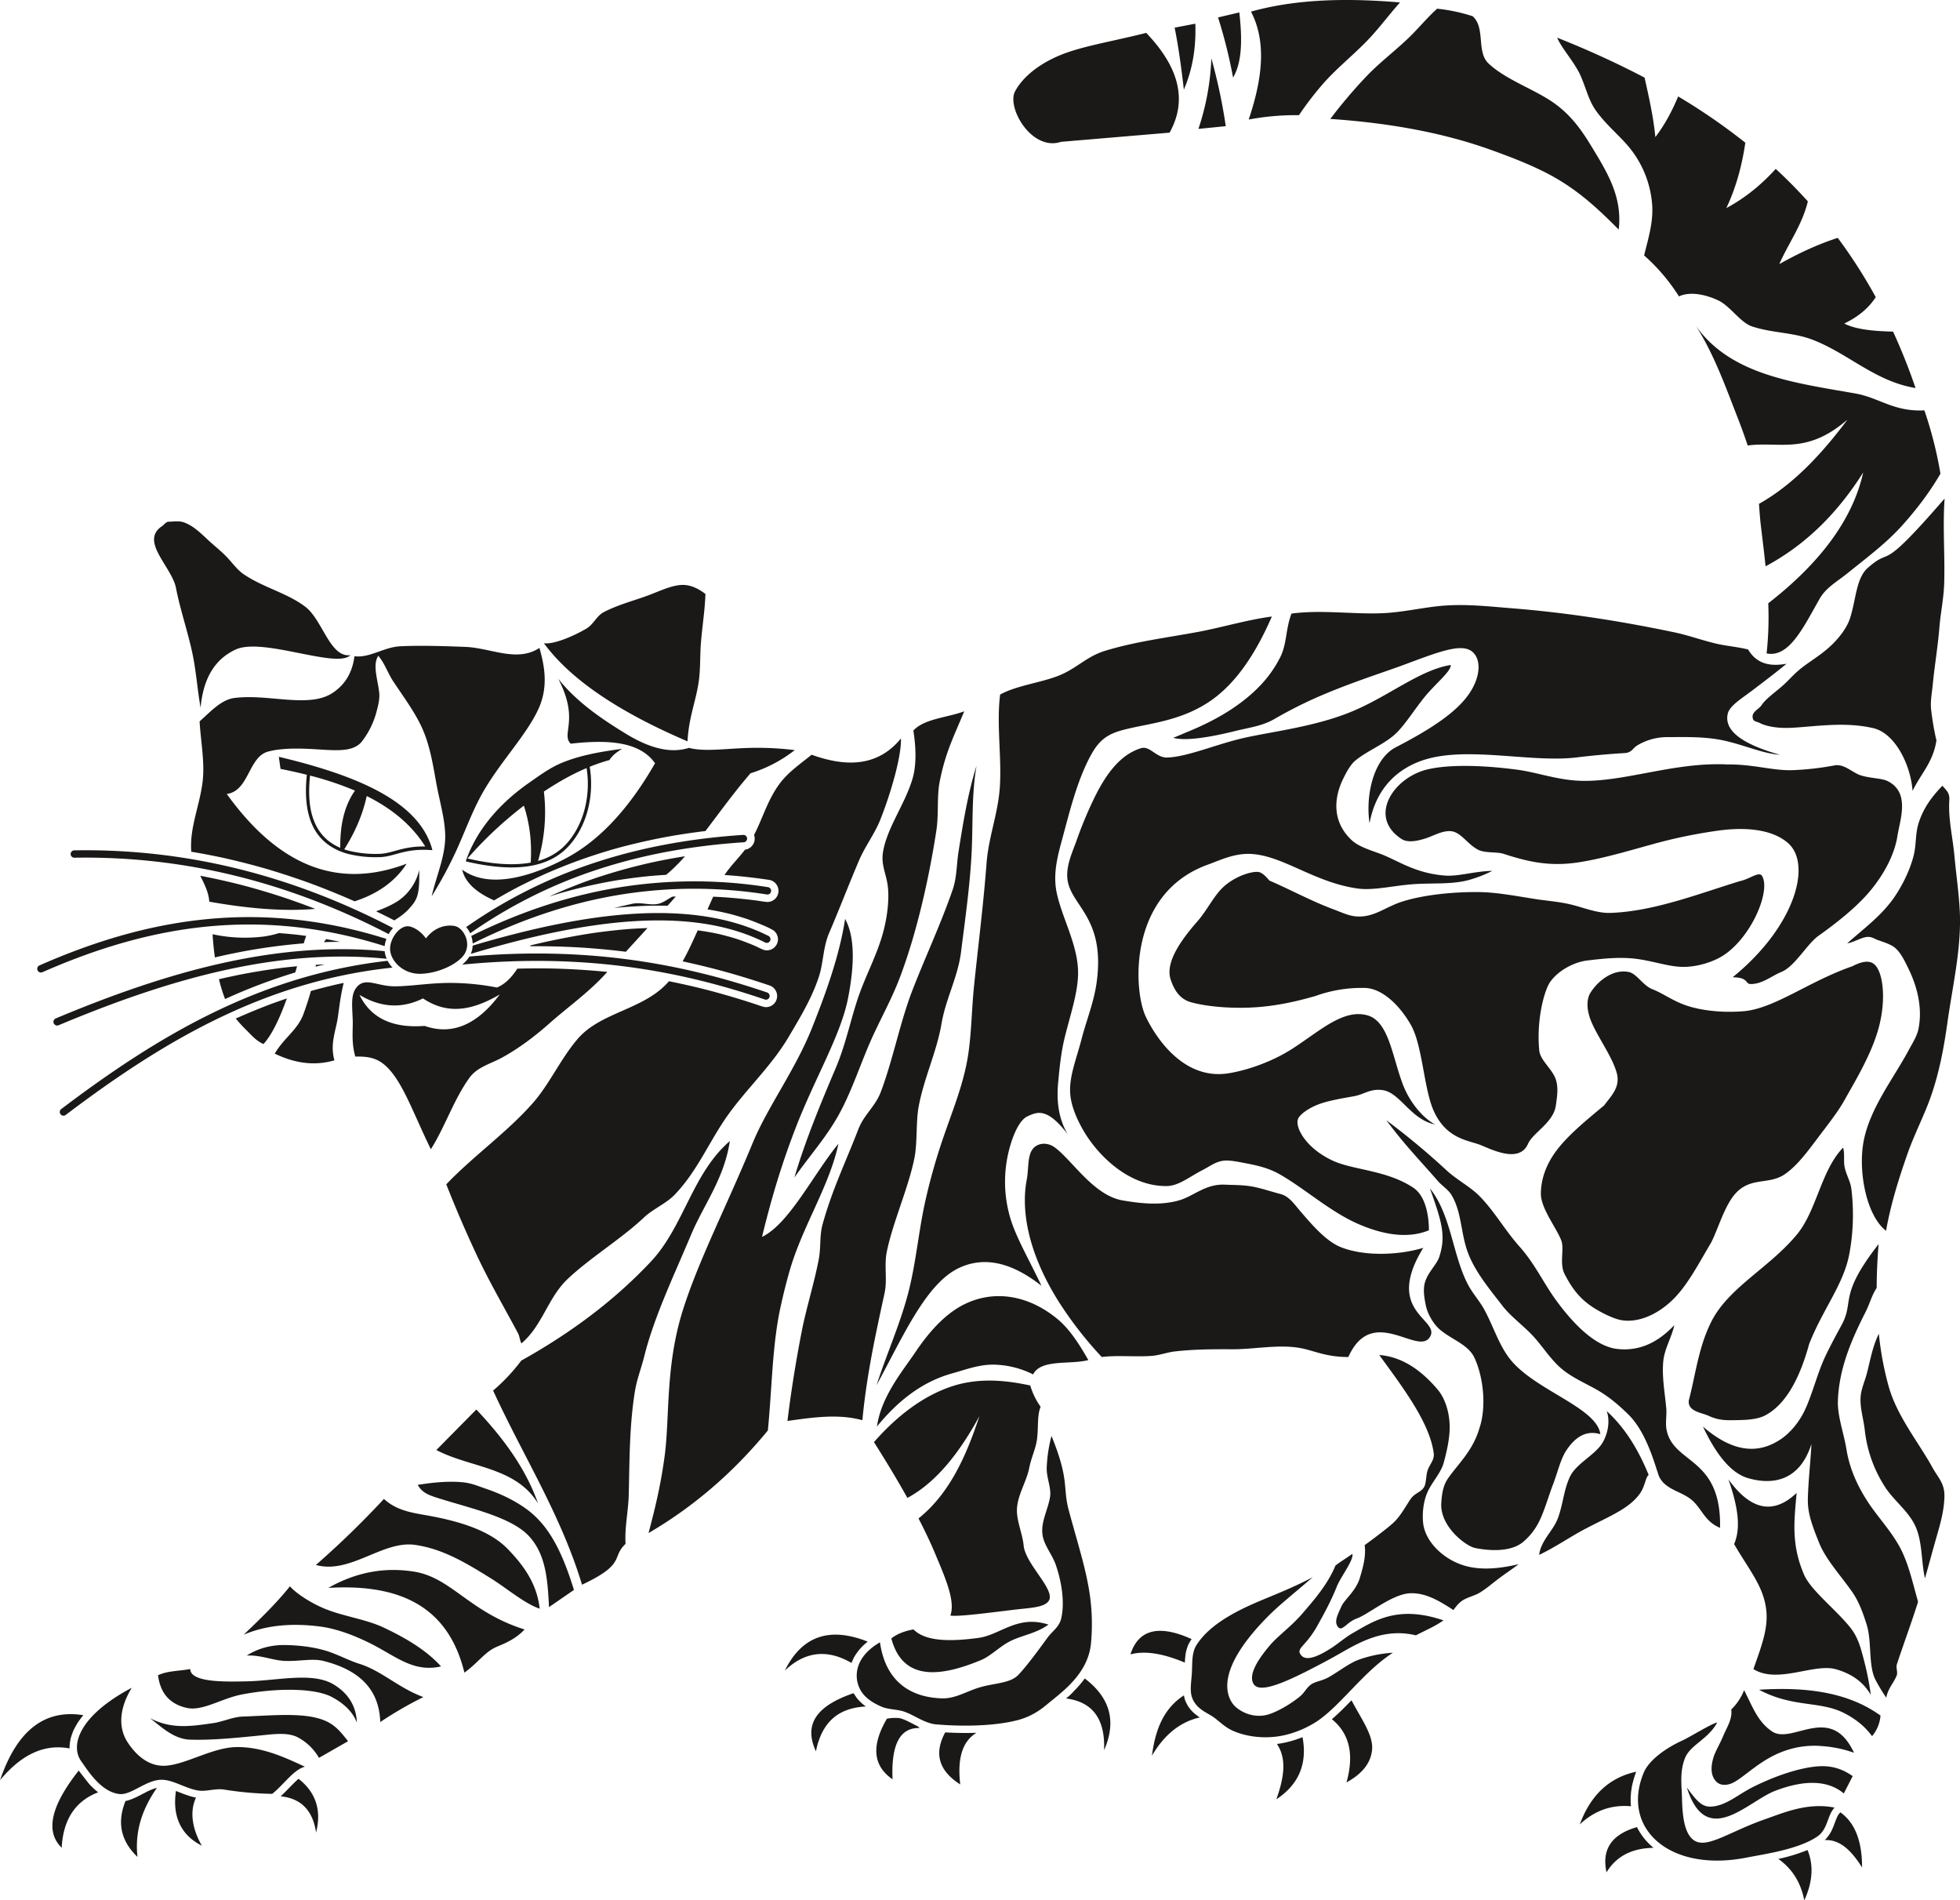 <svg id="图层_1" data-name="图层 1" xmlns="http://www.w3.org/2000/svg" viewBox="0 0 1904.23 1845.91"><defs><style>.cls-1{fill:#1b1918;fill-rule:evenodd;}</style></defs><path class="cls-1" d="M170.74,1746c-14.52,23.9-11.09,41.8-4.27,52.44s19.17,24.21,36.95,23.21c19.53-1.1,45.27-17.34,67.86-18.06,26.77-.86,51.11,11.47,67.73,19-11.14,2.91-20.87,17.82-31.8,26.38a326.23,326.23,0,0,1-46.91-4.18c-8.51-1.3-17.36,2.29-25.34.88-11.65-2.07-22.12-9.08-32.61-10.25-16.27-1.81-31.35,15.19-43.73,13.71-18.08-2.17-30.83-23.37-36.81-31.64-11.34-15.66-1.86-44.66,48.93-71.53ZM340.83,859.31l0-.23c-8.29-2.09-16.82-4-25.54-5.7l-1.62-11.76c44.6,10.63,83.9,23.69,111.3,42.19,19.36,13.08,32.77,28.87,37.91,48.46l-5-.24h0c-13.66-.52-22.57,1.93-30.37,4.08-5.63,1.55-10.71,2.95-16.63,3a111,111,0,0,1-28.35-2.78,58.55,58.55,0,0,1-22.11-10.25c-7.85-6.1-13.65-14.5-17-25.61s-4.3-24.59-2.55-41.2Zm46.78,15.17c-11,15.78-14.45,34.88-14.25,55.55a49.59,49.59,0,0,1-11-6.4c-7.35-5.71-12.78-13.59-16-24S342.28,876,344,859.87a307.41,307.41,0,0,1,43.66,14.61Zm-10.35,57c9.89-15.72,17.68-32.67,21.81-51.75,23.92,12,43.54,27.72,56.86,49-13-.24-21.64,2.15-29.28,4.25-5.42,1.5-10.32,2.85-15.84,2.94a108.3,108.3,0,0,1-27.54-2.69Q380.15,932.53,377.26,931.53Zm270.18-97.61c-21.7,2.82-42,6.49-59.44,13.88-11.52,4.89-21.35,12.26-31.11,19.05-26.06,18.12-49.27,42.76-60.58,73.44a13.66,13.66,0,0,0-.9,3c20.43,4.8,38.92,6.84,54.94,5.38,16.18-1.47,29.84-6.51,40.46-15.88h0c9.12-8.05,17.27-20.43,22-35.77h0a101.22,101.22,0,0,0,2.94-45.3l-.06-.37a188.89,188.89,0,0,1,19.2-6.53c2.62-4.22,7-7.8,12.57-11Zm-95.73,55.24c6,18.17,7.83,36.62,6.66,55.27-2.68.5-5.45.87-8.3,1.13-15.49,1.41-33.25-.5-53.11-5.12a379.5,379.5,0,0,1,54.74-51.28Zm13.82,53.62a169,169,0,0,0,5.65-67.34c13.37-8.84,26.78-16.61,41.49-22.8a97.94,97.94,0,0,1-2.9,43.5h0c-4.52,14.75-12.32,26.62-21,34.32h0a58.72,58.72,0,0,1-23.19,12.32ZM450.86,1052.41c17.12-.2,36.65-9.23,43-18.92,7.16-11-.75-25.52-8.93-27.4-5.57-1.28-18.37-1.12-28.37,11.93-4.86-7.08-13.11-12.06-18.11-11.79-8.89.48-17.45,13.45-16.65,23.08,1,11.62,13.33,23.29,29.09,23.1ZM495.7,1007a476.26,476.26,0,0,1,127.53-63.38c45.46-14.73,92.8-22.93,141.59-26.13a3.59,3.59,0,0,1,.45,7.17c-48.22,3.16-95,11.25-139.86,25.78a469.12,469.12,0,0,0-125.84,62.61,26.6,26.6,0,0,0-3.87-6Zm4.9,8.63c50.44-24.94,99.17-40.21,146.5-47.61a458.45,458.45,0,0,1,141.6.19,3.6,3.6,0,1,1-1.07,7.11,451,451,0,0,0-139.43-.22C601,982.5,552.42,997.84,502,1023a25.82,25.82,0,0,0-1.39-7.32Zm1.39,9.4c56-16.65,108.8-28,156.6-30.9,49.66-3,93.93,3,130.76,21.47a3.58,3.58,0,0,1-3.2,6.41c-35.61-17.88-78.67-23.68-127.15-20.71-48.25,3-101.88,14.64-158.87,31.79a23,23,0,0,0,1.85-8.06Zm-3.16,10.61c55.42-4.87,105.56-3.44,151.9,2.52,49.56,6.37,94.73,17.89,137.36,32.4a3.59,3.59,0,1,1-2.31,6.8c-42.25-14.38-87-25.8-135.95-32.09-48-6.16-100-7.43-158-1.78a31.88,31.88,0,0,0,6.49-7.08c.17-.26.33-.51.48-.77Zm-78.44-21.79c-50.39-26.18-100.77-45-151.13-57.2a609.92,609.92,0,0,0-154.22-17,3.58,3.58,0,1,1-.11-7.16,616.63,616.63,0,0,1,156,17.18c51.24,12.37,102.47,31.59,153.69,58.29a31.88,31.88,0,0,0-4.24,5.88Zm-336.4,37a3.59,3.59,0,0,1-2.89-6.58c51.64-22.74,105-39.21,161.49-44.83,55.28-5.5,113.43-.57,175.6,19.07a29.62,29.62,0,0,0-1.72,7c-61.36-19.45-118.69-24.34-173.18-18.92-55.58,5.53-108.28,21.8-159.31,44.27Zm334.47-13c-52.86-5.37-105.56-.49-158.12,11.19-53.58,11.91-107.1,30.9-160.6,53.32a3.59,3.59,0,1,1-2.75-6.63c53.79-22.55,107.69-41.66,161.8-53.69,52.41-11.64,105-16.61,157.69-11.6a26.24,26.24,0,0,0,2,7.41Zm5.69,8.54c-62.55,6.59-118.48,24.66-170.33,49.81-52.31,25.37-100.53,58-147.21,93.3a3.59,3.59,0,1,1-4.33-5.73c47-35.54,95.58-68.4,148.43-94,51.41-24.93,106.81-43,168.63-50a30.14,30.14,0,0,0,4.81,6.69ZM205.82,613.31c-2.56,1-3.8,3-5.58,4.23-12.46,8.35-8,19.68-.39,32.47,5.54,9.37,12.24,19,13.91,27.68,4.39,22.84,13.25,47.5,17.24,70.13,2.76,15.65,3.9,30.5,6.65,46.15,2.7-30,14.92-47.72,34.11-56.55,26.29-12.11,98.22,19,111.48,5.46-19.95,2.65-27-34.17-43.75-46.92-17.8-13.58-40.9-18.65-60.07-31.75-6.33-4.34-10.66-10.74-16.28-16.63s-12.57-11.27-18.46-16.78c-7-6.58-14.62-14-23.56-17-4.69-1.57-9.75-.59-15.3-.48Zm522.32,70.16c-.51,15.72-3.12,31.45-4.36,47.18-1,12.23-.4,24.46-2,36.7-2.6,19.75-9.81,35.26-11.06,59.27-64.09-27.43-112.64-58.7-139.51-95.3,9.46,1.34,28.58-6.77,41.2-14.18,7.15-4.19,9.81-12.41,17.26-16.22,14.55-7.44,30.35-11.3,43.92-16.5,11.53-4.42,22.39-9.55,32.07-9.76,8.54-.18,16.16,4,22.49,8.81Zm-199.78,389c-24.23,14-48.81,21.16-74.65,3.84-19.79,9.83-40.31,9.39-61.71-3.44,11.51,23.6,33.48,32.44,63.32,30.15,27.41,9.56,51.57-1.82,73-30.55Zm1296.73,789.89c-7.17,7.49-6.33,20.94-16.65,28-18.4,12.65-51.61,17.13-68.83,20.53-74.92,14.76-122.3-28.53-99.89-82.48,4.83-11.64,20.16-23.29,37.48-31.24,8-3.66,27.48-16,33.94-17.56-8.94,16.59-26.11,21.62-31.31,34.62-5.4,13.49-3.16,27.26-2.93,38.75.38,19.15,2.73,33.41,10.2,40,12.38,11,34.05-6.68,71.3-19.66,18.19-6.34,40.76-16.15,66.69-11ZM1741.14,737.39c-10-2.54-21.32-3.4-31.4-5.78-13.82-3.27-26.47-8-40.4-10.92-51.66-10.83-104.15-19.09-158.34-23.39-22-1.75-42.75-4.11-64.64-2.56-19.31,1.37-39.73,6.47-60.23,7.39-28.05,1.26-59.46-3.54-88.63.39-5.81,15.27-4.31,29.28-11,42.53A113.08,113.08,0,0,1,1267,772.51c-16.33,17.11-39.22,32.09-70.06,44.7-3.79,1.54-10.33,4.47-14.36,5.95,11.51,3.39,35.5-.42,60-6.52,13.13-3.26,26.42-4.88,38-11.53A428.85,428.85,0,0,1,1324.23,783c33.43-14.38,62.17-23.12,84.49-31.47,33.71-12.62,54.11-20.21,64.27-12.12,8.75,7,8.79,23.95-3,41.09-11.08,16.1-32.43,31.91-71,51.79-22.13,11.41-29.65,47.14-25.65,73.85,6.14-32.84,25.4-51.33,49.2-60.23,42.43-15.85,106.7,1.86,152-3.68q23.14-2.83,46.72-4.24c6.92-.42,7.75-4.73,12.15-7.41a56.25,56.25,0,0,1,29.08-8.07c14.66,0,35-.79,53.29,2.93,20.67,4.23,39.25,13.07,56.23,14.2q-56-15.74-50.69-39.7c1.82-8.15,13.82-15,26.27-24.57,9.09-7,17.77-13.35,30.9-24.14-15.17,2.69-28.61.8-37.3-13.78Zm-726.7,43.8c15.77-8.86,40.74-11.69,57.81-18.75s26.27-18.34,44.45-23.86c29.36-8.91,58-12.37,89.63-18.2,23.06-4.26,48.23-11.89,72.11-15-20.33,46.71-42.11,71-63.4,84.4-26.27,16.58-54.23,19.38-75.51,24.37-15.52,3.64-26.36,7.22-36,24.25-13.24,23.46-20.56,52.47-27.82,79.58-4.84,18.07-10.34,36-6.36,55.44,5,24.21,20.39,50.33,20.81,76.77.32,19.64-7.55,41.93-13,64.2-3.61,14.75-5,29.39-6.35,43.65-1.7,18.1.37,35.28,9.3,50.2-20.35-26.46-29.78-21.58-39-17.42-11,5-18.28,30.33-20.37,44.25a123.57,123.57,0,0,0,3.79,55.27c5.7,18.81,18,39.53,30.06,65.11-30.49-24-56.49-28-79.27-17.7-32.23,14.63-54,64.5-80.91,114.21,9.69-30.17,22.69-58.82,30.64-89.17,7.47-28.52,10-58.73,16.2-87.38a579.73,579.73,0,0,1,19.61-68.62c8.57-24.56,18.18-48.49,22.29-74.23,3.5-21.91,3.63-45.82,5.91-68,4.11-39.94,9.16-79.51,12.18-119.43,1.94-25.64,11.13-48.1,12.89-73.76,2-29.08-3.37-61.33.31-90.13Zm59.21-536.92c-28.65,9.46-52.94-33.28-44.76-48.9,5.75-11,19.32-25.26,44.59-35.57,20.94-8.54,50.8-13.22,82.9-21.37,30.38,31.8,41,64,22.71,96.92Zm160-15.21-26.56,2.64a244,244,0,0,0,12.57-68.53,528.49,528.49,0,0,1,14,65.9Zm13.18-110.5-20.68,4.87a485.63,485.63,0,0,1,14.6,58.39c9.08-15.31,8.88-38.22,6.08-63.26ZM1184,133.36l20.08-3.85q1.31,35.27-11.15,64.07c-2.32-20.29-5-40.46-8.93-60.21ZM1064.32,1501.43a141,141,0,0,0-4.63,31.1c-.2,9.83,4.81,19.55,3.16,28.64-2.21,12.22-8.51,23.11-7.38,34.95,1,10.93,9.49,20,13.07,30.46,6.38,18.64,8.49,37.77,5.32,51.69-2,8.85-8.51,12.31-13.48,19.13-9.49,13-19.85,27.11-28,35.77s-22.84,7.91-38.23,12.51c-12,3.57-23.2,10.88-36,10.54-28.41-.75-54.73-14.26-60.45-54.46-27.11,15.75-25.59,37.65-17.15,49.18,4,5.49,10.65,10,19.07,13.52,5.33,2.25,12.39,2.33,18.94,3.89,10.41,2.47,21.64,12.09,33.67,13.13,26.73,2.32,57.58,1.57,79.24-4.11,14.83-3.88,24.28-11.68,29.42-16,13.65-11.38,38.76-28.74,41.79-58.2a202.07,202.07,0,0,0-2.75-57.35c-4-21.67-11.8-46.07-18.85-72.44-6-22.54.92-28.87-16.71-72Zm331.73,210.47a118.9,118.9,0,0,0-32.91,6.67c-8.83,3-19.49,11.38-29,16.82-5.5,3.16-10.6,4-14.7,5.74-6.73,2.84-8.44,8.9-13.6,13.13-9.51,7.79-21.06,14.2-29,17-16.81,6-31.74-3.59-36.23-9.61-6-8-11.23-24.78,8-53.87,6.05-9.17,14.52-19.56,26.15-31.29,11.28-11.37,25.93-22.79,43.42-38-24.27,13-49,21.29-67.35,30.28-22.86,11.19-37.3,22.64-45.56,35.58-4.83,7.56-4,17.47-4.52,26.91s-2.51,18.4.76,25.68c4.19,9.33,12.76,12.75,19.09,16.73,5.53,3.48,11.56,10.46,20.59,14.3,15,6.41,35.54,8.41,54.85,2.61a99.31,99.31,0,0,0,26.15-12c23.33-15.59,45-48,73.85-66.68ZM1255.94,222.62c13-38.65,17.8-74.81,2.23-104.83,44.31-12.38,93.44-13.26,144.78-8.92-11.12,12.41-21.14,26.26-33,38.29-14.27,14.53-30.35,27.25-43.28,42.47a305.72,305.72,0,0,0-21.89,28.74,249.77,249.77,0,0,0-48.86,4.25Zm79.28-.6a483.79,483.79,0,0,1,34.27-40.5c12.22-13,26.91-24.21,40.11-36.58,10.27-9.62,18.91-20.53,29.43-30a169.21,169.21,0,0,1,34.47,7.3c12.64,11.17,3.52,34.51,15.31,45.77,16,15.24,42.1,24.21,60.88,36.63,18.21,12,29.16,27.5,38.52,42.86,16.22,26.63,30.9,50,27.23,82C1598,312,1580.31,295,1556.66,280.87c-19-11.37-42.71-20.69-66.81-29.28-42.09-15-92.74-25.35-154.63-29.57ZM1061.41,1684.55c-12.33,8.94-26,10.29-37.92,16.51-9.84,5.15-18.34,14.09-27.4,17.88-18.78,7.85-35.63,12.36-49.57,11.81-18.46-.73-31.81-10.32-37.78-32.74q8.07-6.39,21.52-8.75c6.53,6.56,16.83,9.55,29.59,10.22,9.94.53,21.36-.35,33.64-2,21.17-2.91,37.82-22.68,67.92-12.9Zm-95.34-8.74c5.16-14.08-5-36.88-15.11-61-4.43-10.5-9.74-21.65-15.81-33.37,30.28-24.28,46.32-60.63,59.2-99.42-19.81,36.38-42.48,64.72-70,79.48-9.59-17.15-20.52-35.3-32.48-54.2,23-26.19,47.55-44.31,73.69-53.49,24.57-8.62,50.22-7.59,78.15-1.5a69.56,69.56,0,0,0,10.09,20.69c-3.59,8.29-2,20.17-3.52,31.45-1.23,9.34-5.55,17.71-7.64,28.28-2.58,13.08-11.71,26.59-11.88,40.64-.13,10.95,5.55,23.66,6.51,34.21,1.65,18.17,30.84,42.85,24.59,53.59-4,6.92-18.44,7.08-34.25,9-24.67,3-54.12,6.89-61.59,5.61ZM894.8,1492.09c20-24.36,43.4-43.4,73.55-51.69,12.38-3.4,26.38-8.89,41.27-8.3a88.82,88.82,0,0,1,36.87,9.44c7.6-15.15,35.77-9.27,53.65-13.91-8.8-15.49-18.27-30.17-29.92-39.82-28.67-23.71-62.51-28.91-91.89-13.7-15.19,7.85-30.5,22.48-46,45.49-12.41,18.48-33.22,42.85-37.56,72.49ZM1924,825.33a269.66,269.66,0,0,1-5-29.05c-1-8.46.74-16.51,1.54-24.83,1.76-18.32,4.93-36.8,6.46-55.58,1.16-14.17,4.23-28.52,4.65-42.91.8-27.47-1.54-55.14.4-82.19-65.88,76.08-49.26,45-74.71,67.41C1846,668.23,1846,689,1840.17,707c-3.24,10.08-11.45,19.69-16.83,25-10,9.88-20.84,16-29.72,22.89-8.17,6.33-12.85,12.33-19,17.75-7.67,6.71-16.3,12.67-20.38,18.78-2.8,4.19-9.14,6.2-8.74,11.64.35,4.67,3.41,3.91,7,5.75,6.26,3.27,17.31,5.29,30.38,4.66,22.53-1.07,52-6.28,80.06.38,20.66,4.9,36,34.78,38,60.95,7.74-16.48,20.09-27.78,23.2-49.43Zm-203.78,23.76c25.2-.56,45,6.26,64.39,5.5a274.22,274.22,0,0,0,40.53-4.62c9.41-1.78,17.58,7.3,25.65,9.74,10.39,3.13,20.18,2.51,26.36,5.74,21.59,11.25,11.53,37.26,9,53.44-2.15,13.89-10,33.61-27.32,54.05-12.26,14.44-30.53,29.24-49.35,42.59-10.94,7.75-22.92,29.68-35.86,35-10.08,4.16-19,12.07-30.28,11.81-5.14-.12-1.64-6.5-17.26-6.55,60.66-49.23,77.13-109.45,54.11-130.12-12.48-11.19-35.52-17.38-71.55-11.85a492.45,492.45,0,0,0-51,10.22c-25.52,6.7-53.49,15.68-80.11,19.93-28.19,4.51-48.78,0-72.91-7.74-6.76-2.72-19.05-.64-26.07-4.46-11-5.95-16.69-17.63-27-17.95-8.32-.26-16.55,4.76-23.57,7-10.27,3.34-18.37,4.06-23.75.51-32.83-21.63-7.56-59.67,25.52-67.49,19.51-4.61,51.24-4.47,87.3.35,20.23,2.7,40,10.6,64.16,10.82,41.79.39,88.88-18.22,139-16Zm154.9,452.9c-19.14-14.73-27.25-57.78-21.78-86.79,6.07-32.2,29-61,43.87-88.73,3.75-7,7.85-13.18,9.33-20.1,4.81-22.57-2.66-44.68-9.43-58.54-3.83-7.85-8.18-17.43-14.92-21.9-4.09-2.71-10.31-4.6-15.39-6.45-3.47-1.27-5.39-3.11-9.74-2.88-5.61.29-13.07,5.17-19.64,6.23,16.47-14.71,33.72-27.07,46.18-45.45,7.2-10.61,14.86-25.64,18.41-40,2.68-10.84,1.47-20.8,4.72-31.14,4.74-15.08,12.83-25.68,23.16-36.52,4.63,5.22,7.17,7.37,6.74,14.1-1.16,18.36,3.23,35.23,5,54.38,1.85,20.39,5.34,42.67,5.4,62.11.09,33.06-7.52,65.91-12.27,99.67-3.34,23.72-7.65,47.27-15.85,71-6.39,18.49-16.21,37.12-22.86,56.08-8.53,24.3-16.32,49.14-20.89,74.9Zm-1060.5-51.87c10.51-35.72,25.54-71.88,40.1-106.16,9.12-21.45,13.71-43.54,20.71-65.29,7.73-24,19.88-44.69,26-69,3.33-13.22,5.46-29.64,3.85-42.51-1.51-12.09-6.75-20.63-4.59-33.26,4.06-23.83,21.48-46.45,28.7-71.22,4.33-14.87,2.89-33.06.76-46.56,10.75-11.65,32.94-12.46,49.41-18.69-10,24.38-18.15,39.47-23.79,68.11-3,15.12-.75,31.4-3.35,48.18C945,962,932.75,1014.57,917.1,1055.84c-7.59,20-17.26,37.42-26.3,57-10.87,23.54-19.69,51.87-32.48,75.31-12.38,22.72-28.66,40.57-43.69,62ZM991.57,850c-5,28.73-3.36,56.94-4.89,86-1.67,31.94-6.41,64.69-10.17,94.84-3.14,25.23-14.79,45.11-19.12,70.56-4.53,26.7-17.38,53.39-22.26,80.91-2.47,14-1.11,34.44-3.84,48.49-5.56,28.58-21.13,63-26.93,91.46-2.83,13.85.74,26.84-2.26,40.65-8.67,39.8-17.4,79.54-21.49,123.14-23.23-6.43-48-2.78-72.79.71,3.61-29.54,8.33-58.75,14-87.68,4.09-21.06,11.88-45.86,16.34-68.92,2.33-12.09.68-23.08,3.72-34.14,9.28-33.77,22.57-60.88,34.84-92.68,5.53-14.33,16.45-21.94,21.9-36.44,11.91-31.73,18.64-67.81,30.92-99.32,12.71-32.6,27.38-63.86,38.78-96.81,4.18-12.1,3.72-24.62,5.75-37.31,4.46-27.92,9.08-56.65,17.54-83.48ZM863.82,999.19c-5.52,35.93-19.09,73.14-32.26,106.07-16.4,41-42.94,76.18-57.67,111.82-25.29,61.22-51.86,112.56-67.3,160.79-17.53,54.71-13,104-18,142.28-4.2,31.7-10.38,54.9-15.72,75.49q65.43-38.19,115.91-99.65c4.1-41.58,4.16-82.55,12.36-120.08q3.76-17.27,8.5-34c12.31-43.66,39.08-83.34,47.69-124.42-24.73,30.15-47.81,77.76-74.21,90.46,9.75-40.24,20.13-73.63,33.16-107.14,18.42-47.42,43.39-88.86,50.41-124.73,6.5-33.19,6.53-59.82-2.83-76.94Zm895.29-258a327.84,327.84,0,0,0,1.6-48.68q77.36-60.15,92.25-127.1c-24.3,38.49-55,69.91-94.86,91.16-1.38-13.47-3.06-26.68-4.6-39.65-.83-7-1.3-14-1.79-21,32.44-18.17,60.3-47.43,86-81.86-40.14,34.66-65.91,21-97,25.17-4.65-14.28-10.14-28-15.46-41.76-10-25.92-20.22-51.53-34.75-74.32,33.76,47.71,95.42,55.07,154.9,65.58,23.28,4.12,37.08,17.85,67,16.4A384.79,384.79,0,0,1,1928,566.62c-10.51,18.16-23.27,34.81-37.39,50.54-15.3,17.05-35.2,31.88-53.4,46.54-9.78,7.89-20.33,13.47-26.58,24.43-15.85,27.81-29.68,57.52-51.54,53.06Zm-119-386.62c4.65-18.73,9.58-34.6,7.51-52.39a99.08,99.08,0,0,0-20.35-50.47c-9.46-12.29-24-23.5-34.24-38.13-6.82-9.72-9.2-20.93-14.46-33.1-5.6-13-18.77-27.19-22.93-37.36a882.67,882.67,0,0,1,84.91,38.77c4.22,18.8,8.59,38.14,10.47,57.77,9.26-12.06,16.29-25.43,22.17-39.48a591.16,591.16,0,0,1,65.25,44.94c-3.24,21.94-8.85,43.25-18.46,63.5,18.25-9.77,34.08-22.71,48-38.1q12.3,11.39,23.93,23.7,3.66,3.9,7.27,7.89c-5.58,23-18.72,40.45-27.73,60.93,18-10.13,36.75-19,56.78-25.49a496.2,496.2,0,0,1,36.91,57.58c-7.52,11.71-18.26,19.6-30.55,25.65,10.42,5.5,27.54,7.39,47.39,7.82a579.82,579.82,0,0,1,21.83,54.81c-38.9-6.34-64.59-32.94-99.17-46.56-19.55-7.71-39.14-6.55-59.54-13.22-11.55-3.77-21.26-19.86-33.15-25.42s-27.23-8.9-38-3.8a182.87,182.87,0,0,0-33.89-39.84ZM549.18,1428.15c48.73-27.16,91.13-59,126.12-96.37,32-34.16,40-85.48,76.55-116.88-5.54,36.68-25.3,61.61-37.57,90.76-17.35,41.26-36,79.92-45.64,118.51-2.92,11.65-7.08,21.95-8.95,33.37-5.6,34.24-5.23,68.67-6.07,100.87-.42,16.16-4.1,32.08-3.1,47.74-14.1,13.22.93,19.39-42.3,39.66-20.51-68.07-57.57-125.72-86.36-188.58a180.15,180.15,0,0,0,27.32-29.08Zm17.89,240.92c-14-4.49-32.64-20.19-46.72-29-26-16.23-47.56-28.95-74-32.89-31.77-4.74-63,28.75-96.66,19.46a888.72,888.72,0,0,0,66.09-64.15c12.61,11.64,28.41,13.58,42.81,16.17,34.05,6.1,61,15.67,77.08,32.08,18.15,18.53,28.86,36,31.44,58.32Zm-1.51-102c-11.73-33.7-33.58-63.45-60-91.42L466.69,1515c16,8.4,34.59,12.49,52,18.52,18.54,6.43,35.72,15.08,46.86,33.51Zm34.81,83.84-24.22,16.67c-1.36-28.8-3.6-51.25-19-68.46-16.57-18.47-55.22-27-86.12-36.61-11.17-3.48-17.5-5.33-22.47-13.63,14.36-2.41,31.1-4,44.82-2.44,8,.94,14.08,3.64,21.29,6.1,14.76,5,29.43,12,41.34,21.11,20.86,16,33.21,41.11,44.4,77.26Zm-238.61-2c36.88-2.19,68.55,2.9,92.2,19.23,19,13.11,32.79,33.46,40,63.1,13.66-9.89,19.82-20.21,31.48-25.13,9.07-3.82,18.41-7.73,27-16.8-53.53-16.81-71.05-50.29-107.16-56.15-27.55-4.46-55.36-.18-83.53,15.75Zm109.47,76.26c-26,6.1-43.37-9.32-66.28-21.14-17.42-9-35.56-15.56-51.1-17.57-27.12-3.51-52.13-1.51-74.31,7.91,15.89-15.2,31.7-30.43,44.89-47,6.6,7.42,20.59,16.22,33.32,21.56,18,7.55,40,10.21,57.31,18.32,21.87,10.28,41.76,22,56.17,37.9Zm-81.72,54.55c-4.18-10.62-12.71-18.66-24.43-24.87-16.41-8.68-53-8.92-86.87-2.5-20.34,3.85-38.65,16.65-54.14,13.1-14.8-3.4-25.31-12.56-27.77-31.69,9.45-4.46,20.85-4,31.28-6.06.2,13.21,34,12.4,54.24,12,30.61-.55,64.12-9.4,84.89,2.89,11.74,7,22,18.4,22.8,37.09Zm-106.95-65.15c12.36-7.74,25.15-10.41,38.09-10.14,12.49.26,26.58,1.8,39.1,5.64,11.39,3.5,21.22,9.16,32.23,12.61,21.62,6.77,37.68,23.25,62.1,32.29a371.51,371.51,0,0,0-41.87,24.25c-.48-14.71-4.88-27.42-14.25-37.61-8.95-9.73-22.43-17.16-41.35-21.82-10.65-2.62-23.75.75-38,0-11.09-.61-22.59-5.77-36-5.18Zm-93.83,61.11c10.61,8,22.67,20.12,38.79,20.64,20.68.67,43.78-1.65,64.44-3.68,16.08-1.59,30.78-4.07,41.13,2A51.57,51.57,0,0,1,352.68,1814l28.25-16.16c-6.44-8.12-12-15.5-22.35-19.93-19.36-8.26-48.55-5.17-80.26-4-9.48.36-18.87,5-28.59,6.38-20.65,2.92-39.79,6.2-61-4.7Zm1516.85-462.89c7.48-15.1,13.71-38.72,26-49.68,14.39-12.85,30.68-6,45.3-16.07,12.18-8.41,22.2-22.27,32.16-35.45s19.83-25.69,26.07-37c9.11-16.56,26-43.67,33.09-70.44,6.92-26,4.4-51.71-3.62-60.19-4.16-4.39-11.19-4.66-22,1.06-42,14.42-75.76,41.27-106,43.75-19.41,1.59-39.59-.38-54.63-5.3-13.7-4.48-22.58-11.65-33.75-16.07-9.42-3.73-15.23-15.19-23-16.74-14.79-3-29.2,7.75-37,19.78-4.34,6.71-4.25,17.29,1,29.38,6.77,15.56,20.25,33.62,24.39,49.24,3.59,13.57-5.62,22.07-12.34,31.19-19.12,15.85-36.08,29.92-47,44.83-9.62,13.15-14.34,27.15-14.45,40.81-.12,14.22,14.88,32.84,19.75,45.33,3.36,8.63-2.07,22.44,3.38,33,5.91,11.41,12.21,20.66,22.47,28.59,8.91,6.88,21.68,13.06,29,15.18,16,4.65,36.57-2.48,53.59-19.06,14.1-13.73,24.77-34.4,37.56-56Zm-385.37-238.66c-9.61,2.73-30.16,8.58-54.36,10.56-22.72,1.85-48.87.08-65.91-4.64-12.33-3.42-17-14-19.66-21.64-5.61-15.85,7.93-36.53,26-57.16,9.91-11.34,16.33-25.91,26.54-34.51,13.11-11.05,29.31-14.54,33.68-13,2.65.93,5.82,3.53,9.54,8.12,17.82,7.5,41,20.07,62.21,27.9,8.28,3.06,14.84,6.45,22.75,6.94,17.09,1.05,27.89-9.47,44.86-14.68,22.51-6.91,51.15-9.2,73.45-9,17.11.17,35.89,3.72,53,6.45,11.69,1.88,21.7,2.49,33.34,4.88,14,2.88,27.93,9.41,41.79,8.91,42.25-1.51,85.06-18.4,125.61-30.84,9.19-1.83,18.7-9.74,21.53-5.24,9.51,15.05-12.46,65.28-42.74,80.37-9.74,4.86-22.93,8.51-35.4,8.11-13.17-.42-28.13-5.74-43.79-7.76-14.7-1.9-29.93-.6-47.8,1.58-12.66,1.54-27.36,9.28-35.4,20-5.84,7.16-14.2,36.71-11.21,67.37.88,9,11.07,16.78,15.22,26,4,8.89,2,19.23.93,27.33-2.29,16.88-22.25,26.44-27.12,37.48-9,20.44-39,3.4-47.88.38-12.09-4.11-32.13-6.49-43.76-32.65-9.66-21.75-10.75-63.56-22.2-83.48-12.76-22.19-30.09-35.59-44.61-35.76a132.52,132.52,0,0,0-48.55,8ZM1800.46,1412c13.21-33.68,33.26-57.63,38.91-86.92a208,208,0,0,0,2.08-63.84c-.8-6.85-5.09-14-6.49-20.83-1.31-6.46.29-12.68-1.53-19.16-21.56,22.24-25.55,61.06-44.87,84.38-27.33,33-67.14,51.68-83.75,85.85-12,24.63-14.71,50.22-21.31,75.47-1.13,10.62,12.47,11.69,19.17,14.78,10.36,4.78,17.52,4.4,27.74,4.23,9.6-.17,19.85-.7,27.27-4.58,18-9.45,32.51-31.83,42.78-69.38ZM1452.25,752.47c.35,6.29-15.07,18.18-25.92,31.69-9,11.23-17.15,24.19-25.72,33.15-11,11.51-29,17.91-41.19,28.1-5.14,4.3-9.25,12.66-11.36,16.89-11.81,23.72-8.22,45.25,7.81,60.18,6.41,6,15.69,8.93,27.45,13.21,16.92,6.17,34,19.25,63.85,21.33,12.58.87,28-4.19,45.48-4.62a123.36,123.36,0,0,1-21.31,8.45c-16.78,5.09-36,3.11-55.83,4.54-19,1.38-38.5,6.34-53.87,4.16-42.91-6.08-73.31-32.86-105.07-33.62-15.46-.36-29.06,6.39-40.23,10.4-77.88,28-72.48,122-60.51,147.48,6.92,14.73,33.9,62.52,80.28,55.27,16.81-2.62,41.29-10.5,61.87-23.66,26.46-16.93,49.45-39.07,72.94-32.77,20.94,5.61,24.21,38.92,34.58,66.7,6.86,18.39,20.31,33.62,31.61,39.43-23.89-4.77-34-31-51-33.37-12-1.71-17.85,4.09-27.79,5.9-12.89,2.34-25.3,4.34-34.79,8-10.76,4.16-17.88,10.09-19.54,13.79-3.52,7.81,7,28.31,33.14,40.6,20.3,9.57,52.51,9.15,78.59,26.41,12.37,8.19,15.27,27.8,15.3,41.42-21.75,9-46.41,3.4-67.87-5.76-27.51-11.75-52.89-34.89-77.37-48.75-12-6.77-24-8.89-35.38-11.09-5.83-1.12-13.84-2.74-19.54-1.88-7.57,1.14-12.72,5.41-19.49,8.86-12.62,6.44-23.41,15.53-35,15.68-35,.45-64.23-26.89-79.19-50.9-6.64-10.67-13.81-25.78-14.66-38.91-1.1-16.87,5.76-32.61,11.31-54,4.16-16.06,11.35-34,14.13-52.32,10-67.8-28.11-76.32-28.36-105.62-.1-11.81,5.2-23,8.71-32.82a403.43,403.43,0,0,1,17-41.16c12.28-25.44,26.13-43.3,45.78-49.53,9.07-2.87,14.68,9.49,26,9,20.15-.81,48.4-13.37,75.53-19.34,28.36-6.24,69.26-10.91,104.6-25.79s65.11-39.94,95.06-44.78Zm-339.08,672.15a366.15,366.15,0,0,1-42.18-54.33c-30.9-49.37-36-90.25-30.7-117.79,2.13-11.06.3-24.23,6.68-30.89,4.77-5,13.44-5.77,20.59-.53,16.93,12.41,37.58,46.5,65.74,51.41,17.88,3.12,37.56,5.18,55.53-.18,14-4.18,25.33-16,44.11-15.08,8.4.41,16.87.15,26.18,1.77,8.73,1.53,18.26,4.87,27.6,7.28,8.59,2.22,13.27,9.68,20.41,17.94,11.14,12.89,24.48,28.39,38.83,33.92,23.56,9.09,56.54,7.4,79.59.46-39.28,63.76,18.9,69.48,5.92,87.34-12.2,16.79-55.85-32.38-78.71,18.68-21.2.12-32.83-5.94-45.54-8.46-21.32-4.24-45.36,1-66.66.95-19.36-.1-37.46,0-56.17,2.08-7.32.8-15.12,3.78-22.55,4.34-15.86,1.2-33-.78-48.67,1.08ZM1802.72,1509c-12.4,39.1-41.55,39.24-61.81,33.24-14.79-4.38-29.36-19.7-43.64-50,29.78,25.83,54.88,26.92,76.85,11.39,7.66-5.43,16.16-14.93,21.94-27,7.67-16.08,12.26-36.33,20.53-53.59,4.89-10.18,10.13-19.87,15.45-29.64,12.63-23.15-3.6-27.84,35.9-78.44-1.22,14.48-1.86,28.72-1.9,42.62-4.7,6.88-6.84,15.6-10.68,23.13-14.11,27.68-26,55.62-27,86.72-.47,14.6,5.83,31.49,8.31,46.83,2.89,17.87,10,34.79,21.46,52.12,8.94,13.47,21.63,27,30.13,42.49,8.66,15.74,12.67,34.89,18,53.49-.5,1.6-1,3.2-1.52,4.8-5.87,18.27-12.73,36.67-19.11,56.12-1,3.09,1.08,7.54-.09,10.61-2.8,7.34-8.46,12.33-10.18,21.67a174.3,174.3,0,0,1-10.29-17c-7.45-14-3.42-37.54-8.88-54.45-3.33-10.31-7.11-21.59-14.26-31.77-11.15-15.86-25.44-31.12-32-47.66-5.52-14-11.07-27.25-10.75-41.89.38-17.67,2.67-36.58,3.49-53.73Zm65.46-106.9a301.71,301.71,0,0,0,9.61,51.46c8.23,28.9,29.11,54.19,42.24,78.07,5.54,10.08,12,15.55,11.84,28-.26,16.58-5.47,31.72-9.93,47.71-2.94,10.55-5.85,21.35-9,32.32-3.83-17.29-2.27-36.25-9.8-51.77-6.61-13.6-20-23.63-28.3-36a126.92,126.92,0,0,1-20.36-56.35c-1.17-10.2-4.58-21-4.11-31.19.38-8.39,3.93-15.38,6.09-23.61,3.24-12.37,5.6-26.57,11.67-38.58Zm-140.63,204.25c7.4-17.07,2.64-39.25-5.52-62.86q32.51,45.23,66.23,13.19c-2.33,27-5.41,49.7,7.11,79.11,6.52,15.3,30,33.14,44.61,51.09,8.2,10.07,10.67,21,13,29.54a280.55,280.55,0,0,1,7.38,36.49c-7.35-12.88-19-20.7-33.77-24.93-21.54-6.18-56.68,14.6-80.3-.21,7.8-22.06,14.18-38.79,12.6-56.12C1756.69,1647.94,1742.62,1632.35,1727.55,1606.38Zm24.23,141.5c32.89,17.57,59.07,10.59,82.7,22.69,10.73,5.5,20,12.64,27.07,22.4a35.5,35.5,0,0,0,8.23-20c-32.17-23.21-73.27-27.91-118-25.1Zm92.13,61.16a116.35,116.35,0,0,0-30.41-6.38,85.69,85.69,0,0,0-36.14,4.35c-22.84,7.75-37.75,23.81-49.6,30.51-6.64,3.76-13.48,3.65-17.41-.27-4.86-4.86-6.23-12.61-2.81-23.81,1.79-5.87,6.12-12.69,9.33-20.54,3.11-7.61,9.29-16.52,7.86-25.8a53.37,53.37,0,0,0,12.54-18.82c8.82,17.58,13.56,30.84,27,40,19.57,13.47,57-28.06,79.69,20.71Zm-162.31,33.72c18.84,60.29,59.07,13.56,85.79,3.31,29.3-11.25,51.87-10.06,66.72,2.57l8.62-16.86c-10.23-7.21-20.8-10.39-33.39-9.53-18.31,1.24-42.73,9.69-63.26,20-14,7-24.3,16.52-37.33,18.75-10.68,1.84-15.52-2.09-27.15-18.2ZM1653,1536c-5.08-16.2-13.25-40.76-28-55.33-8.58-8.46-17.64-16.3-28-22.57-11.06-6.67-23.5-11.72-34.09-19.68-12.38-9.29-19.61-21.93-30.12-33.53-9.28-10.23-22-19.29-30-29.59-11.92-15.49-27-33.3-34-52.36s-5.83-39.39-16.06-56.07c-2.87-4.67-9.4-9-13-13.17-17.36-20-32.64-35.45-50-59a722.79,722.79,0,0,1,58.61,48.78c9.56,8.87,23.33,16.07,32,25,14.92,15.33,24.15,32.53,38.94,49.15s23.22,35.36,35.26,51.86c18.16,24.91,39.08,45,59.41,47.31,19.35,2.24,37.94-4.43,55.51-23.14-2.65,12-9.41,22.7-10.67,34.54-1.62,15.22,1.52,31.49,2.82,46.11.68,7.62-1.19,14.57.52,22.06,7.43,32.52,53.11,25.6,51.76,94.2-14.79-6-17.46-18.24-27.2-26.79-11-9.68-29.64-10.31-33.56-27.74Zm-172.49-43.42c6.36-20.34,3.45-48.22-5.11-66.91-6-13.16-21.77-17.62-33.59-27.57-6.64-5.59-12.2-15.82-13.71-23.19-2-9.51-2.82-16.94-.7-23.48,3-9.37,11.36-17,13.6-23.78,6.69-20.43,2.82-33.79-9-66.79,20.75,25.78,21.83,64.44,37,93.49,4.25,8.13,11.4,16.14,15.72,24,8.65,15.86,13.91,33.63,24.42,47.44,23.62,31,84.91,47.47,88.46,73.81-13.81-4.12-24.09,2.77-32.4,14.77-6.28,9.06-8.8,21.5-13.51,33.84s-8.39,25.81-13.58,36.2a61.58,61.58,0,0,1-16,20.24c-14,11.19-38.87,7.06-46.55,5.43-8.7-1.86-34.05-20.94-32.52-43.69.44-6.48,1.19-15.61,5.87-22.8,8.92-13.72,25.13-27.35,31.52-51Zm57.61,124.23c1.73-13.76,13.48-23.37,17.94-34.9,5.38-13.91,5.79-27.93,12-41s24.89-21.23,31.88-33.41c5.09-8.88,7.25-21,3.79-30.35,17.81,16.14,30.81,37.51,40.83,62.12-2.6,1.55-3.11,7.86-6.48,14.59-2.16,4.32-6.2,8.82-10.36,12.36-11,9.4-27.71,16.3-45.66,25.81-14,7.4-28.34,17.39-43.91,24.81Zm-19.89,9.07c-36.16,8.58-54.64,2.66-67.91-5.44-12.26-7.48-23.39-20.29-24.9-34.59-.93-8.89,0-20.69,4.45-30.43,4.63-10,12.89-18.08,15.68-28.56,3.41-12.77,6.07-25.44,5.6-36.71-.59-14.49-5.51-26.69-11.58-33.86-16.83-19.86-35.53-32-56.8-33.6,24,32.9,48.93,65.91,52.92,95.31.85,6.22-3.31,10.17-5.61,15.85-1.79,4.43-1.52,10.63-2.9,15.12-2,6.68-9.4,7.14-13.79,13.42-4.52,6.47-9.11,15.53-16,22.41-4.11,4.09-16.32,13.51-28.8,22.6,1.61,10.9-2,22.91-4.66,31.79-3.83,12.8-14.79,20.85-17.85,27.55-4,8.79-7.09,14.73-3.7,19.64,4.16,6,8.44-4.14,18.62-7.78,11.59-4.14,34.62-24,52.16-24.49,14.88-.46,28.16,7.52,41.66,16.31,2.37-3.18,4.72-6.33,8.25-8.86,4.93-3.53,12.38-4.92,17.66-8.2,6.53-4.06,11.84-8.75,17.83-13.27,6.37-4.81,13.41-9.46,19.68-14.21Zm-161.53-10c-7,4.82-13.45,8.85-16.49,11.36-7.52,18.46-21.68,34.47-32.37,46.88-10.43,12.08-23.55,21.53-30.8,30-16.56,19.3-20.15,30.75-16.68,37.53,5.71,11.18,32.9-1.21,74.11-23.37,22.38-12,48.52-31.78,83.89-23.29,9.1-4.72,19.19-9,26.79-14.54-44.67-15.26-67.77.74-88,12.29-7.32,4.17-14.3,10.32-21,14.64-12.78,8.23-24.1,12.83-29,7.22-6.22-7.16,4-8,15.61-29.13,4.84-8.77,12.62-22.41,18.59-37.4,4.08-10.26,16.61-25.78,15.34-32.17Zm-989-479.44c-19.05,5.62-38.4,3-58-6.49,9.37-15.88,22.28-22.86,28.1-39,2.4-6.65,4.93-14.09,7-21.83q12.06-3.36,24.25-6.21c2.56-.57,5.11-1.11,7.66-1.64-2.7,10.41-4.06,21.4-5.61,32.72-1.84,13.46-8,26.49-3.38,42.46Zm-18.36-90.93.33-1.82q4.32-.26,8.65-.43c-3,.72-6,1.47-9,2.25Zm8.11-23.81a35,35,0,0,1,2.24-3c4.48.82,8.95,1.7,13.41,2.67q-7.83,0-15.65.3Zm50.75-30c8.23-3.07,16.32-6.45,22.82-11.16a49.65,49.65,0,0,0,19-29c.64,25.18-2.29,29.08-9.47,37.27-4.06,4.63-9.24,8.32-14.67,11.71l-2.7-1.39q-7.46-3.78-15-7.42ZM249.28,1014q.76,11.82,2.26,22.48,7.82-1.82,15.68-3.47l9.95-2a584.6,584.6,0,0,1,60.67-8.18q1.16-3.71,2.39-7.22-4.12-.58-8.28-1.09c-6.05-.66-12.08-1.21-18.13-1.65a88.68,88.68,0,0,1-14.77,3.32,148.2,148.2,0,0,1-49.77-2.22Zm6.23,43.68a154.2,154.2,0,0,0,5.92,19.25q7.9-3.59,15.91-7,7.59-3.14,15.22-6.12,18.38-7,37.09-12.73.89-3,1.73-6-5.47.51-11,1.12c-14.73,1.77-29.28,4.09-43.84,6.9q-10.59,2.13-21.07,4.58Zm16.33,38.19a144.48,144.48,0,0,0,10.63,11.57c5.37,5.44,9.44,10.13,16.28,13.21,8.44-9.19,16.05-25.7,22.7-44.29q-7.62,2.57-15.18,5.33c-11.65,4.39-23.08,9.11-34.43,14.18Zm295-360.06c5.27,18.28,8.46,37.88-.49,58.31-10.81,24.66-36,50.71-53,79.54-10.6,18-17.68,37.75-26.44,57.3a403.54,403.54,0,0,1-24.74,46.14c4.39-19.69,13.94-40,13.11-60.66-.63-15.55-5-30.12-8.11-46.49-3.52-18.54-6.24-38.93-14.78-57.27-7-15.12-17.76-29.56-27.49-44.19-5.46-8.21-8.19-17.49-14.63-25-5.67,8.81-.64,22.53.86,35.23.79,6.65-1,13.18-2.32,18.25a81.07,81.07,0,0,1-14.29,29.57c-8.14,10.54-24.81,9-43,7.88-16.58-1.06-34.44-1.56-48.28,2.15-19.25,5.16-18.39,38.3-40.16,41.15,25.19,35,51.36,57.14,78.36,68.48,31.12,13.07,63.34,11.78,96.42-.75Q421.33,971,387.31,982c-13.77-6.07-27.65-11.74-41.76-17-14.43-5.27-29-10.08-43.71-14.45-14.54-4.19-29.15-7.9-43.94-11.16q-14.59-3.09-29.25-5.55c-.07-.61-.13-1.22-.16-1.83-1.19-22.45,8.3-43.17,11.11-66.06,2.32-19-1.91-40.13-2.9-58.74,9.64-8.44,20.67-21,33.59-22.69,33-4.34,72.47,10.27,95.53-4.9,11.25-7.39,19.08-18.49,21.33-35.67,15,1.88,28.5-9,44.88-9.7,20.39-.92,41.72-.2,63.11.63,24.24.93,50,15.36,71.66,1ZM349,989.34q-42.72,3.75-102.92-7c-.46-8.66-4.61-16.92-8.76-25.17,14.92,2.85,29.66,6.2,44.36,10.06,12.57,3.4,25,7.14,37.35,11.22q15.13,5.12,30,10.88ZM712.12,832.91c13.2,3.6,31.53,1.31,50.91.38a297.84,297.84,0,0,1,51.87,1.84A133.61,133.61,0,0,1,772,857.59c-15.86,18.22-30.06,38.09-43.87,56.14q-16.1,1.95-32.09,4.66c-15,2.65-29.73,5.82-44.45,9.55s-28.92,8.19-43.16,13.15c-11.23,4-22.27,8.38-33.22,13.1-11,4.88-21.81,10.09-32.49,15.68q-10.1,5.42-19.89,11.22c-15.7-6.83-28.17-16.69-31-29.83,27.63,20.3,71.34,4.75,101.7-11.55,32.31-17.35,60.74-48.4,85.65-91.83-15.13-21.41-46.29-23-81.94-19-9.71-9.51,8.9-22.86-12.14-63.12,18.55,23.5,44.53,40.49,65.63,53.4,21.87,13.38,42.63,19.77,61.42,13.77Zm-3.84,105.31A169.27,169.27,0,0,1,690,956.28c-5.45.32-10.89.72-16.35,1.21-10.77,1.07-21.45,2.46-32.13,4.19a492.67,492.67,0,0,0-65.41,15.73c10.35-4.7,20.8-9,31.44-13.06,5.34-2,10.69-3.87,16.09-5.69,13.8-4.54,27.69-8.5,41.81-11.95s28.41-6.16,42.81-8.49ZM461.37,1222.83c-17.71-36.14-27.85-67.13-44.69-81.72-8.82-7.64-17.91-8.46-28.71-8.31-4.08-14.19-2.13-25.68-2.52-35.6-.53-13.6-1.92-23.91,3.22-30.94,8.4-11.53,20.05-1.53,38.15-1.68,14.52-.12,30.89-2.86,49.16-3.28a236.8,236.8,0,0,1,49.57,4.43c8.36-3.45,14.48-10.16,19.85-18.33q17-.44,34-.13c17.26.43,34.41,1.46,51.6,3.12l1.81.19-1.54,1.69c-17.06,18.64-36.77,32.41-55,48.56-14.14,12.53-29.25,23.85-45.27,32.73-11.32,6.28-24.41,9.22-32.14,19.87-15.2,21-24,48.32-37.5,69.4Zm96.47-197.24.45-.82c3.71-.88,7.43-1.76,11.15-2.61,16.18-3.59,32.37-6.71,48.75-9.22,12.27-1.77,24.5-3.17,36.86-4.13,5.61-.37,11.19-.65,16.77-.81-6.87,7.54-14,15.29-21,23-14.71-1.83-29.4-3.2-44.19-4.14q-24.4-1.41-48.79-1.22Zm81.25-37c5.73-1.4,11.63-2.78,17.53-4.11,9.09-2,17.14,1.71,25.5,0,4.58-.92,9.44-4.56,13.77-7l3.44-.16c-2.53,2.88-5.2,5.89-8,9-6.34-.15-12.68-.15-19.06,0-9.33.31-18.58.88-27.86,1.68l-5.34.55ZM549.37,1411.4c-1.88-3.48-1.53-6.46-3.38-9.94-13.25-24.85-28.17-50.43-40.05-75.84-10.57-22.61-20.5-45.5-29.57-68.73,25.64-26.91,58-49.68,83.18-77.9,17.26-19.31,27.55-43.75,44.65-63.56,22.16-25.64,62.85-28,86.79-53.91.57-.62,1.14-1.25,1.7-1.89q17.26,3.45,34.37,7.74,24.54,6.32,48.6,14.2c3.3,1.09,6.61,2.39,10,3.16l2.13.06,2.06-.36,1.94-.73,1.76-1.09,1.54-1.42,1.26-1.74.9-2,.48-2.12.06-2.13-.36-2.07-.74-1.94-1.08-1.76-1.43-1.54-1.74-1.26-1.65-.75q-20.59-7-41.46-12.89c-14.38-4-28.8-7.53-43.36-10.66,5.35-9.45,10-19.76,14.68-30.14,7,.95,13.92,2.15,20.87,3.67,6.09,1.44,12.05,3.08,18,5,5.77,2,11.37,4.11,17,6.55,2.82,1.3,5.6,2.79,8.52,3.88l2.1.35,2.09-.07,2-.47,1.9-.84,1.72-1.2,1.48-1.54,1.16-1.83.77-2,.35-2.11-.07-2.09-.47-2-.83-1.9-1.21-1.72-1.54-1.48a77.71,77.71,0,0,0-9.12-4.58c-5-2.16-10-4.15-15-6-6.52-2.23-13-4.17-19.71-5.88-6.84-1.63-13.65-3-20.55-4.1,1.9-4.11,3.7-8.24,5.53-12.32,1.54.06,3.09.12,4.64.2,12.73.73,25.34,1.93,38,3.6,3.5.49,7,1.19,10.57,1.36l2.11-.32,2-.72,1.78-1.07,1.54-1.38,1.26-1.68.93-1.92.54-2.11.1-2.17-.32-2.11-.71-2-1.08-1.79-1.38-1.54-1.67-1.26-1.92-.93-1.77-.45c-13.29-2-26.54-3.51-39.92-4.53-1.23-.09-2.46-.16-3.69-.23,5.81-8.72,13.35-16.11,19.31-23.82l.64-.84,1.41-.21,2-.76,1.78-1.11,1.51-1.43,1.22-1.67.88-1.9.51-2.08.08-2.18-.35-2.14-.28-.71c8.91-17.31,13.73-36,26.52-52,8-9.94,18.19-16.87,29.41-26,34.79,12.58,64.93,11,86.78-15.81.59,17.71-10,53.58-19.9,78.58-5.52,14-14.87,26.06-20.73,39.76-10.28,24.08-19.43,48.06-29.08,70.52-6,14.07-5.57,28.8-9.82,42-6.64,20.64-17.86,39.35-29.83,59.52-16.63,28-41,50.34-59.39,76.36-17.78,25.23-29.38,54.23-51.61,77-7.87,8-20.82,13.57-29.14,21.44-21.93,20.74-52.33,39.16-74.19,59.78-19.4,18.3-24.4,45.11-44.93,62.63Zm1246.38,541c-3.22-16-10.64-29.85-25.22-40.2a170.21,170.21,0,0,0,28.34-8.67q9.11,22.13-3.13,48.87Zm56.17-31.86c-9.92-15.66-21.09-27.49-36.38-26.66l1.61-1.56a45.58,45.58,0,0,0,4.67-6.72l2-4.42c1.59-4,2.88-8.2,5-12l1.92-2.28c15,10.68,21.13,29.34,21.13,53.6Zm-274.34-41.88c14.78-13.86,31.47-19.27,49.75-17.63l-.3-3.37,0-5.16.38-5.25.8-5.32a99.64,99.64,0,0,1,4.19-14.45c-25.35,5.49-44,21.85-54.79,51.18Zm26,46.53c-4.55-20.91,3.43-36.36,29.55-43.92l.14.3,2.38,4.28,2.73,4.09,3.07,3.88,3.4,3.65,3.71,3.42.68.53q-31.53.45-45.66,23.77ZM349.85,1886.61c-3.22-22.13-15.15-33.3-34.42-35.25,5-4.59,9.57-9.66,14.48-14.39.94-.89,1.91-1.78,2.9-2.63,17.36,13.61,22.38,31.25,17,52.27Zm-111,12.69c-21.79-11-28.55-30.37-25.12-53.15l.83.32c5.88,2.36,11.66,4.68,17.88,6l.76.13c-6.18,13.09-4,29.87,5.65,46.67Zm-62.51,10.93c-2.88-26.11,5.39-47.68,18.91-67.13a53.07,53.07,0,0,0-11.54,4.72c-5.66,2.93-11.11,6-17.3,7.75-.58.13-1.14.25-1.7.35-8.95,22.11-3.6,39.75,11.63,54.31Zm-73.65-8.9c-17.08-16.65-9-42.59,16.56-75l.76,1.08,9.18,11.71a71.58,71.58,0,0,0,8.94,8.37c-21.52,8.24-33.9,25.6-35.44,53.81Zm-59.88-65.55c16.82-49.7,44.37-69.1,80.89-63.22-1.86,2.29-3.6,4.6-5.29,7.07a85.13,85.13,0,0,0-4.38,8,66.85,66.85,0,0,0-2.7,7.94,54.66,54.66,0,0,0-1,7.77c0,.52,0,1,0,1.52-25.72-4.87-47.88,7.17-67.58,30.9Zm762.52-106.62q29.34-27.87,64.73-7.34a60.4,60.4,0,0,1,2.62-5.81,56,56,0,0,1,7.48-9.9c1.83-1.78,3.66-3.4,5.62-5-38.28-15.2-64.42-4.4-80.45,28Zm30.15,78.5c-13.36-28.84,4.45-45.43,36.41-56.45.36.44.73.87,1.1,1.3a38.34,38.34,0,0,0,2.72,4,47.22,47.22,0,0,0,8.25,7.61c-24,1.27-42.18,12.33-48.48,43.57Zm140.2,32.16c-22.14-14.13-25-31.28-14.62-50.5.31,0,.62,0,.93,0,9.78.5,19.63.69,29.46.35-14.75,8.91-18.47,26.87-15.77,50.1Zm-65.76-5c-1.42-32.8,6.69-50.43,26.3-49.77-.6-.6-1.21-1.17-1.83-1.72-.6-.28-1.19-.57-1.79-.87-5.08-2.54-10.1-5.54-15.61-7a41.2,41.2,0,0,0-12.53.5c-14.9,25.38-14.16,45.37,5.46,58.88Zm205.56-28.33c11.41-26.1,7.46-49.68-18.8-69.59a110.1,110.1,0,0,1-7.27,8.85c-.9,1-1.8,1.88-2.72,2.79a56.88,56.88,0,0,1-8.24,7.78q38.74,4.85,37,50.17Zm235.48,31.36c7.12-25.54,3.94-46.67-14.2-61.38,6.62-5.65,12.74-11.88,18.81-18.13l.24-.24c9.93,18.72,21.32,34.09,20,48.06-1.17,12.4-9.06,23.07-24.84,31.69ZM1141,1713.49c15.3-4.06,33.36-.19,52.9,8a86.16,86.16,0,0,1,.84-9,44.87,44.87,0,0,1,2.34-8,43.73,43.73,0,0,1,3.4-5.86c-32.81-14.8-51.88-8.67-59.48,14.94Zm20.94,98.39c3.14-24.05,10.61-45.38,31.08-58.56a36.47,36.47,0,0,0,1.11,4.63,42.5,42.5,0,0,0,3.07,6.15,45.94,45.94,0,0,0,4.2,5.14,51.59,51.59,0,0,0,7,5.5c-19.28,4.38-34.65,17-46.42,37.14Zm120.85,42.39c7.22-20.13,10.54-39,.59-53.75l.78-.09a102.27,102.27,0,0,0,24.08-6.53c5,26.84-4.44,46.5-25.45,60.37Z" transform="translate(-42.77 -106.5)"/></svg>